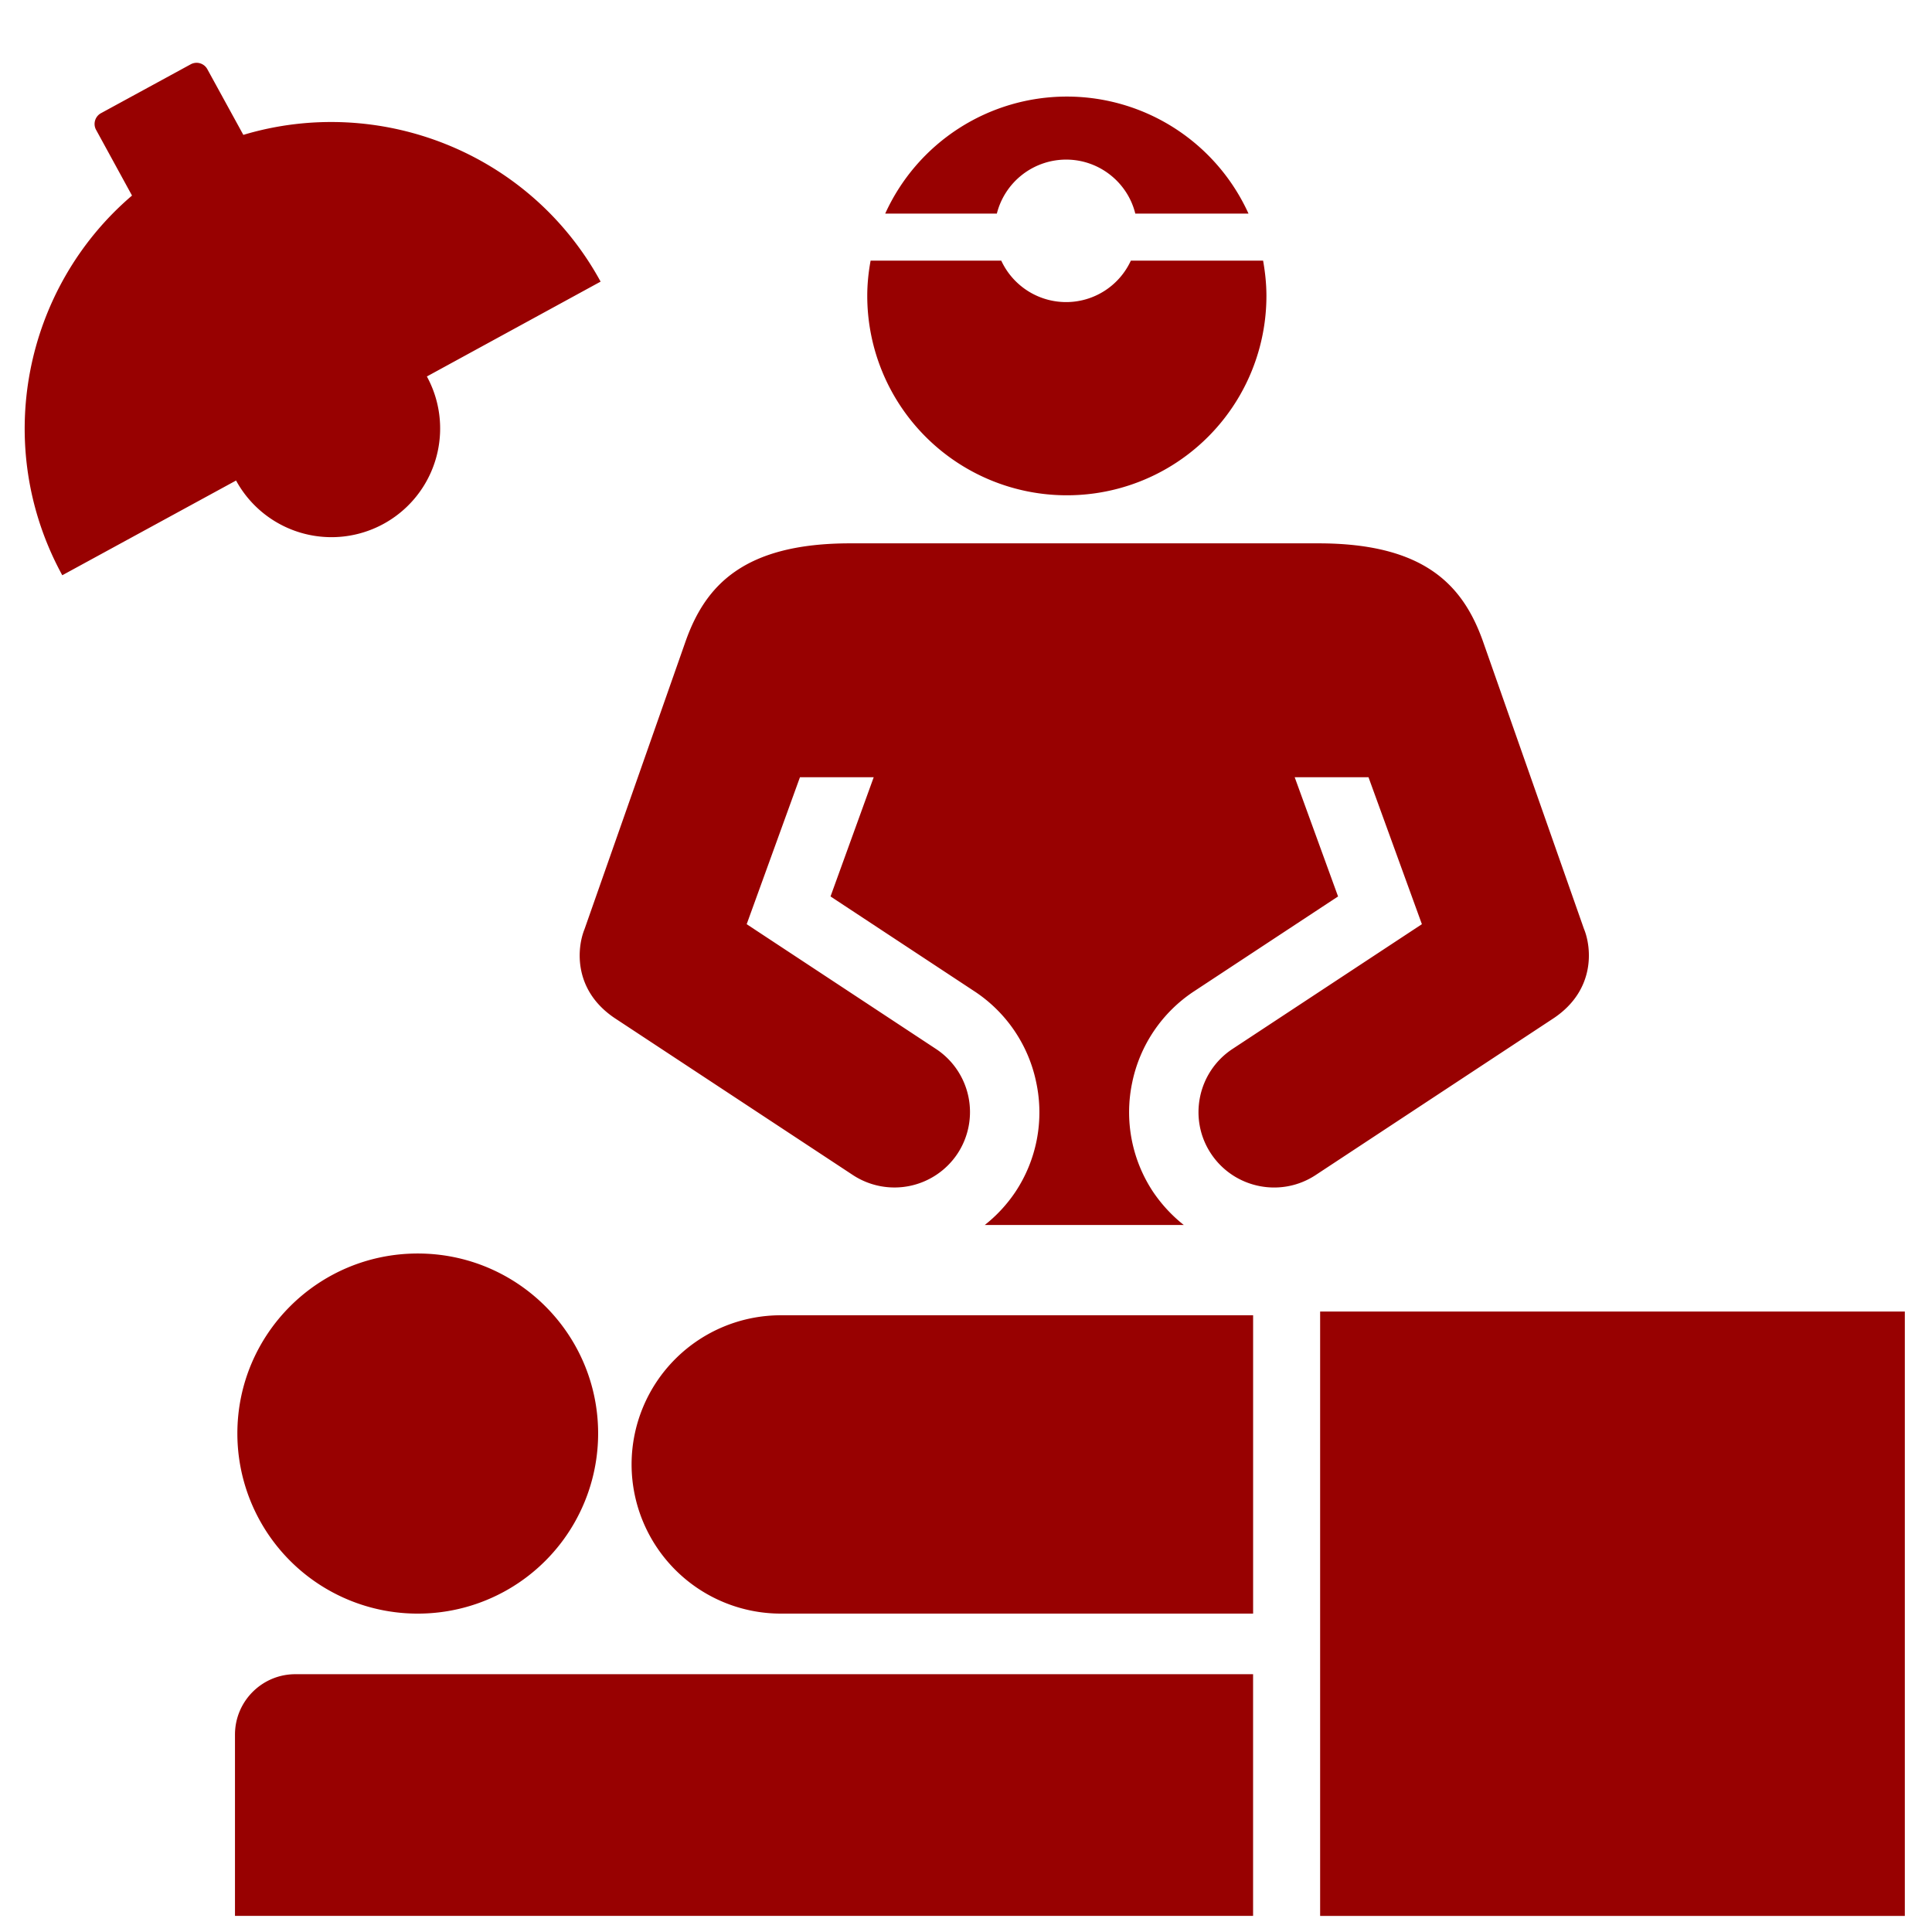 <svg xmlns="http://www.w3.org/2000/svg" width="96" height="96" viewBox="0 0 64 64"><path fill="#980101" d="M3.184 4.304a.407.407 0 0 1 .162-.555l2.97-1.618a.406.406 0 0 1 .554.164l1.191 2.173c4.503-1.35 9.492.57 11.835 4.861l-5.755 3.142a3.599 3.599 0 0 1-6.321 3.447l-5.757 3.138C-.282 14.767.795 9.533 4.373 6.478L3.184 4.303zm40.547 39.142H63.1v20.022H43.731zm-2.22 10.007H25.868a4.947 4.947 0 0 1-4.946-4.942a4.944 4.944 0 0 1 4.946-4.941h15.643zM7.784 57.462c0-1.105.895-2.002 2.001-2.002H41.51v8.006H7.784v-6.005zm12.03-9.975a5.97 5.97 0 0 1-5.975 5.966a5.97 5.97 0 0 1-5.976-5.966c0-3.293 2.675-5.963 5.976-5.963c3.299 0 5.975 2.67 5.975 5.963m32.66-16.707l-3.361-9.569c-.652-1.804-1.904-3.212-5.438-3.212H28.159c-3.533 0-4.787 1.408-5.436 3.212l-3.36 9.569c-.251.618-.381 2.007.986 2.937l7.901 5.206a2.507 2.507 0 0 0 3.469-.707a2.503 2.503 0 0 0-.713-3.468l-6.271-4.133l1.765-4.869h2.443l-1.431 3.95l4.761 3.138a4.76 4.76 0 0 1 2.057 3.039a4.76 4.76 0 0 1-.692 3.608a4.8 4.8 0 0 1-1.016 1.098h6.592a4.9 4.9 0 0 1-1.017-1.098a4.77 4.77 0 0 1-.694-3.608a4.77 4.77 0 0 1 2.058-3.039l4.764-3.138l-1.437-3.95h2.445l1.769 4.869l-6.274 4.133c-1.153.76-1.475 2.317-.712 3.468s2.317 1.469 3.47.707l7.9-5.206c1.368-.931 1.239-2.319.989-2.937zM37.461 8.634a2.36 2.36 0 0 1-2.144 1.373a2.37 2.37 0 0 1-2.149-1.373H28.84c-.07.38-.111.769-.111 1.17a6.61 6.61 0 0 0 6.611 6.603a6.607 6.607 0 0 0 6.612-6.603c0-.402-.043-.79-.11-1.17zm-4.439-1.559a2.37 2.37 0 0 1 2.295-1.788c1.106 0 2.039.764 2.291 1.788h3.75a6.61 6.61 0 0 0-6.017-3.876a6.61 6.61 0 0 0-6.017 3.876z"></path></svg>